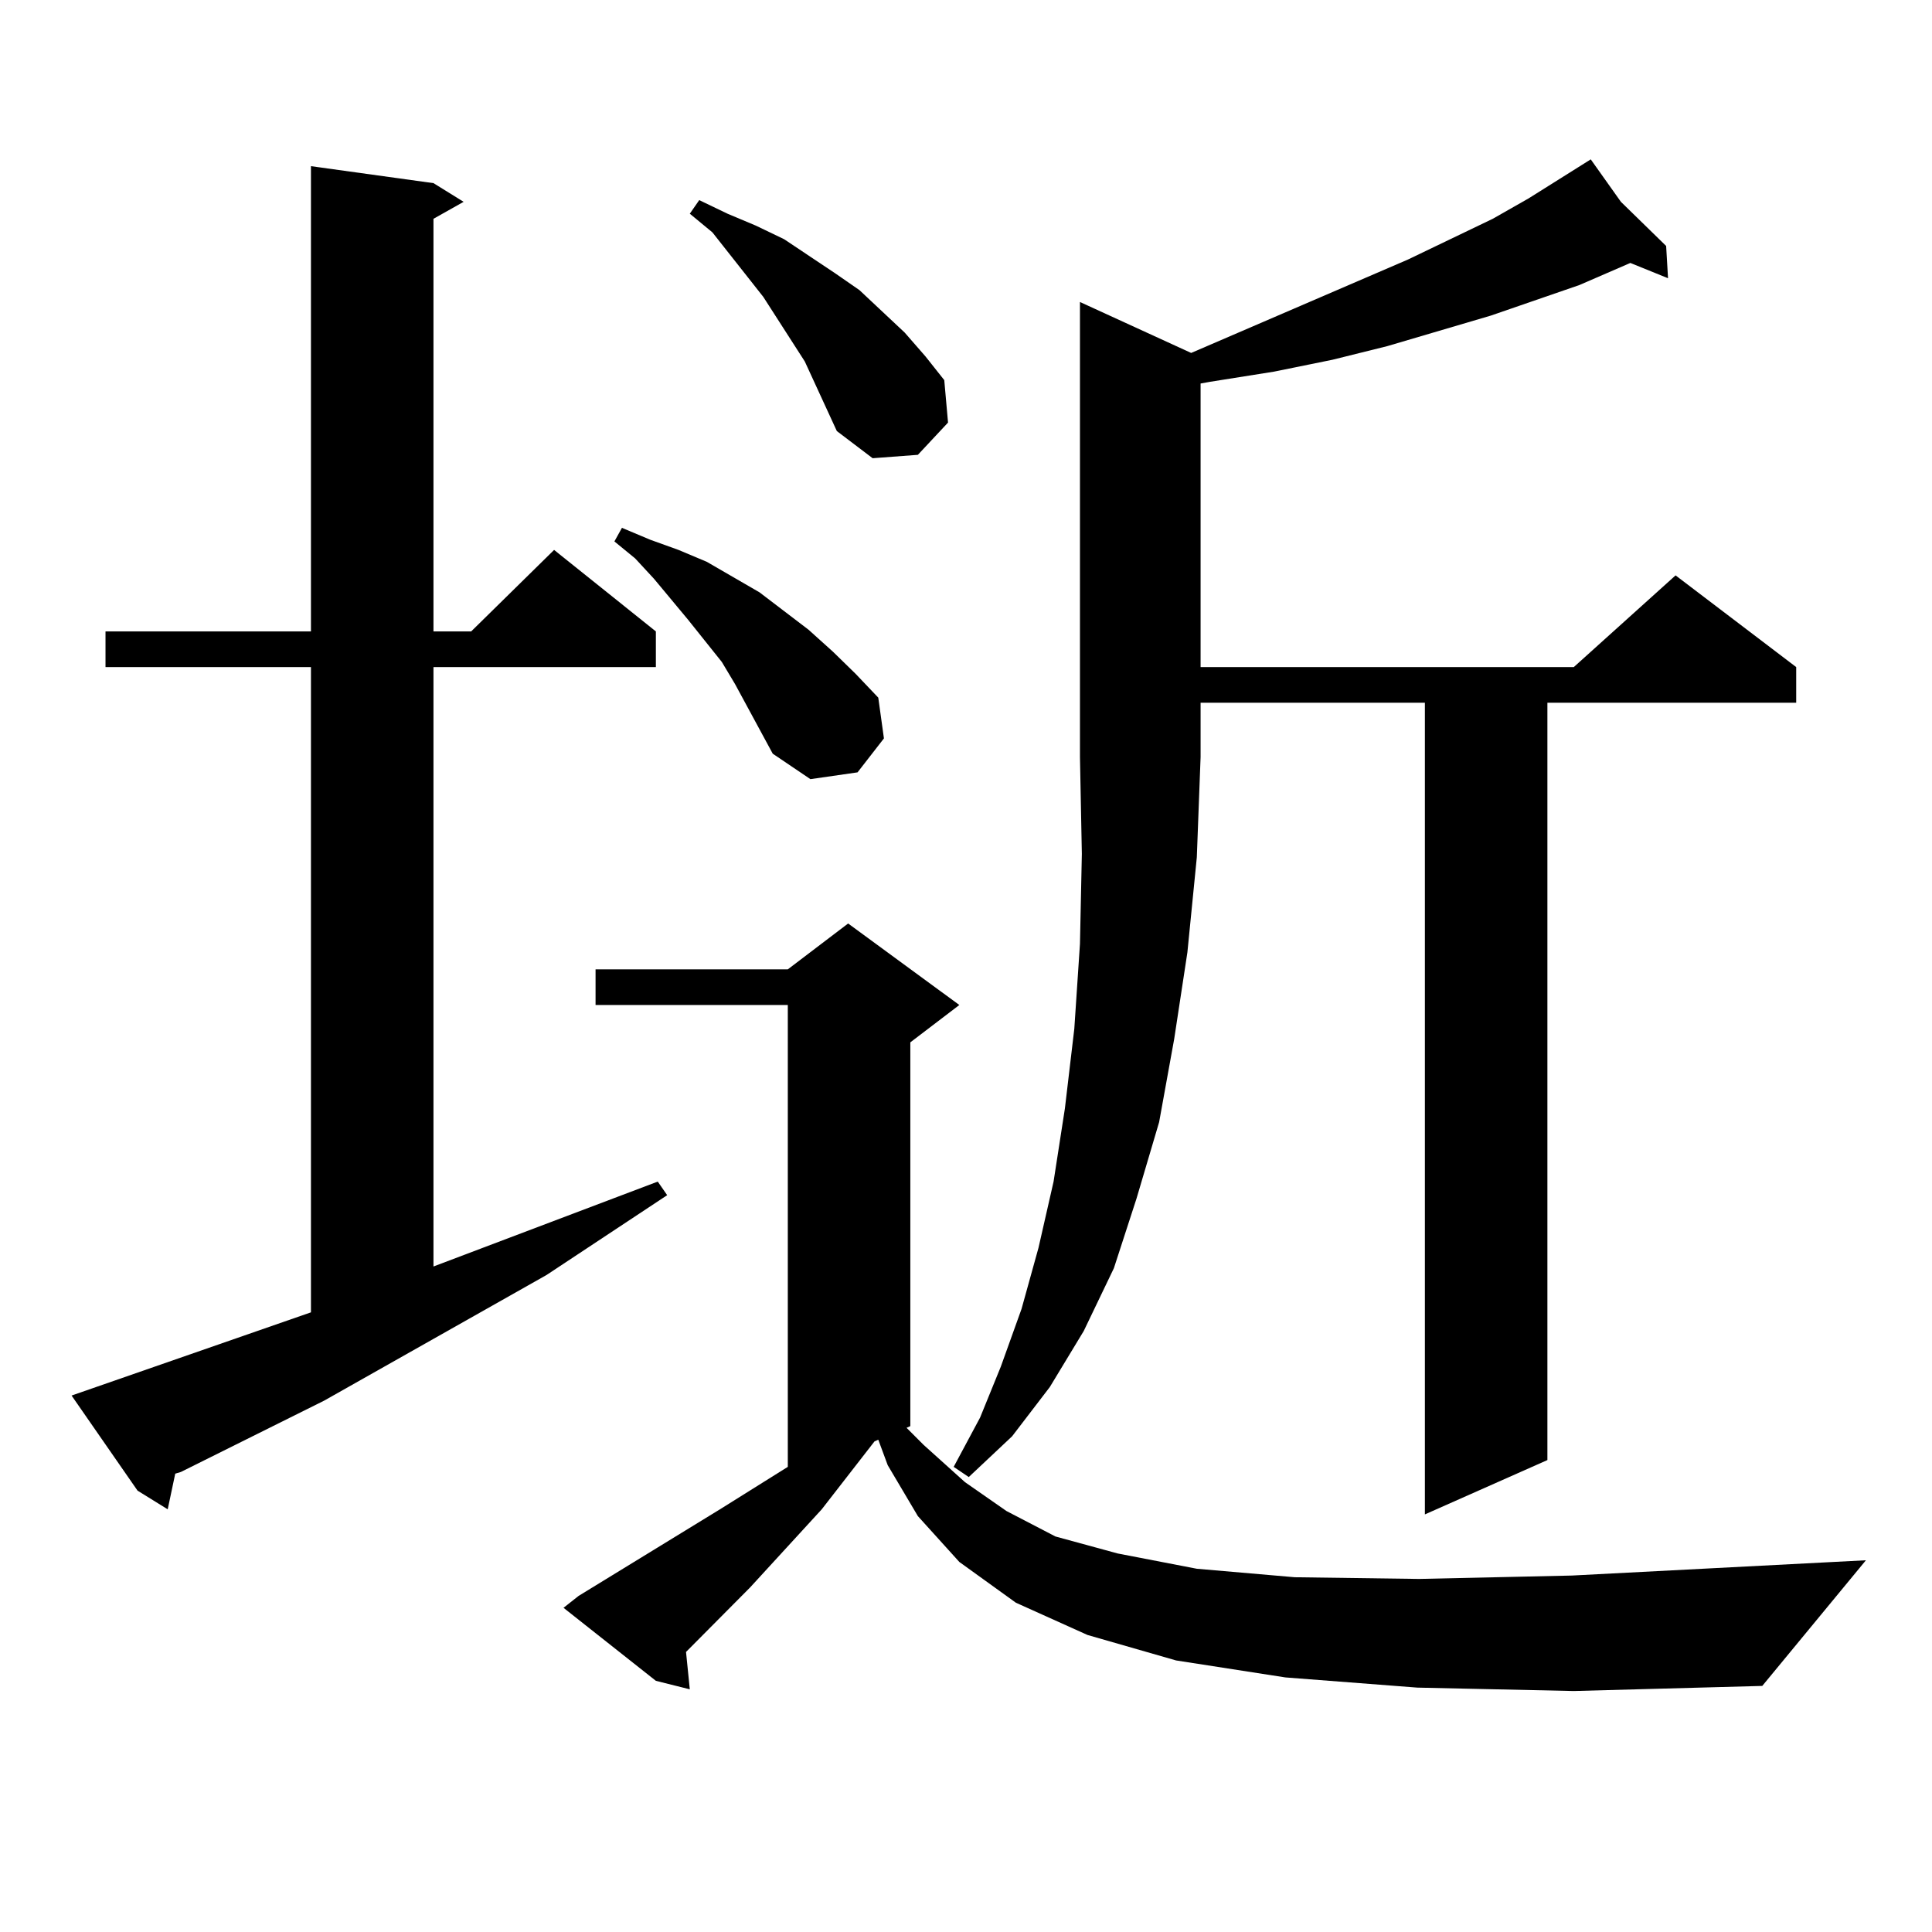 <?xml version="1.0" encoding="utf-8"?>
<!-- Generator: Adobe Illustrator 16.0.0, SVG Export Plug-In . SVG Version: 6.00 Build 0)  -->
<!DOCTYPE svg PUBLIC "-//W3C//DTD SVG 1.1//EN" "http://www.w3.org/Graphics/SVG/1.1/DTD/svg11.dtd">
<svg version="1.1" id="图层_1" xmlns="http://www.w3.org/2000/svg" xmlns:xlink="http://www.w3.org/1999/xlink" x="0px" y="0px"
	 width="1000px" height="1000px" viewBox="0 0 1000 1000" enable-background="new 0 0 1000 1000" xml:space="preserve">
<path d="M160.948,679.266V345.281H54.609v-18.457h106.339V86.004l63.413,8.789l15.609,9.668l-15.609,8.789v213.574h19.511
	l42.926-42.188l52.682,42.188v18.457H224.361v310.254l116.094-43.945l4.878,7.031l-62.438,41.309l-115.119,65.039l-74.145,36.914
	l-2.927,0.879l-3.902,18.457l-15.609-9.668l-34.146-49.219L160.948,679.266z M733.616,873.504l-68.291-5.273l-56.584-8.789
	l-45.853-13.184l-37.072-16.699l-29.268-21.094l-21.463-23.73l-15.609-26.367l-4.878-13.184l-1.951,0.879l-27.316,35.156
	l-37.072,40.43l-33.17,33.398l1.951,19.336l-17.561-4.395l-47.804-37.793l7.805-6.152l73.169-44.824l35.121-21.973V520.184h-99.51
	v-18.457h99.51l31.219-23.73l57.56,42.188l-25.365,19.336v198.633l-1.951,0.879l8.78,8.789l21.463,19.336l21.463,14.941
	l25.365,13.184l32.194,8.789l40.975,7.91l50.73,4.395l64.389,0.879l79.022-1.758l152.191-7.91l-53.657,65.039l-97.559,2.637
	L733.616,873.504z M399.966,390.105l-19.512-36.035l-6.829-11.426l-17.561-21.973l-17.561-21.094l-9.756-10.547l-10.731-8.789
	l3.902-7.031l14.634,6.152l14.634,5.273l14.634,6.152l13.658,7.91l13.658,7.91l25.365,19.336l12.683,11.426l11.707,11.426
	l11.707,12.305l2.927,21.094l-13.658,17.578l-24.39,3.516L399.966,390.105z M416.551,187.078l-21.463-33.398l-26.341-33.398
	l-11.707-9.668l4.878-7.031l14.634,7.031l14.634,6.152l14.634,7.031l26.341,17.578l12.683,8.789l23.414,21.973l10.731,12.305
	l9.756,12.305l1.951,21.973l-15.609,16.699l-23.414,1.758l-18.536-14.063L416.551,187.078z M616.546,182.684l112.192-48.34
	l43.901-21.094l18.536-10.547l32.194-20.215l15.609,21.973l23.414,22.852l0.976,16.699l-19.512-7.91l-26.341,11.426l-45.853,15.82
	l-53.657,15.82l-28.292,7.031l-30.243,6.152l-33.17,5.273l-4.878,0.879v146.777H814.59l52.682-47.461l62.438,47.461v18.457H800.932
	V755.73l-63.413,28.125V363.738H621.424v28.125l-1.951,51.855l-4.878,49.219l-6.829,44.824l-7.805,43.066l-11.707,39.551
	l-11.707,36.035l-15.609,32.52l-17.561,29.004l-19.512,25.488l-22.438,21.094l-7.805-5.273l13.658-25.488l10.731-26.367
	l10.731-29.883l8.78-31.641l7.805-34.277l5.854-37.793l4.878-41.309l2.927-43.945l0.976-46.582l-0.976-50.098V156.316
	L616.546,182.684z"/>
</svg>
